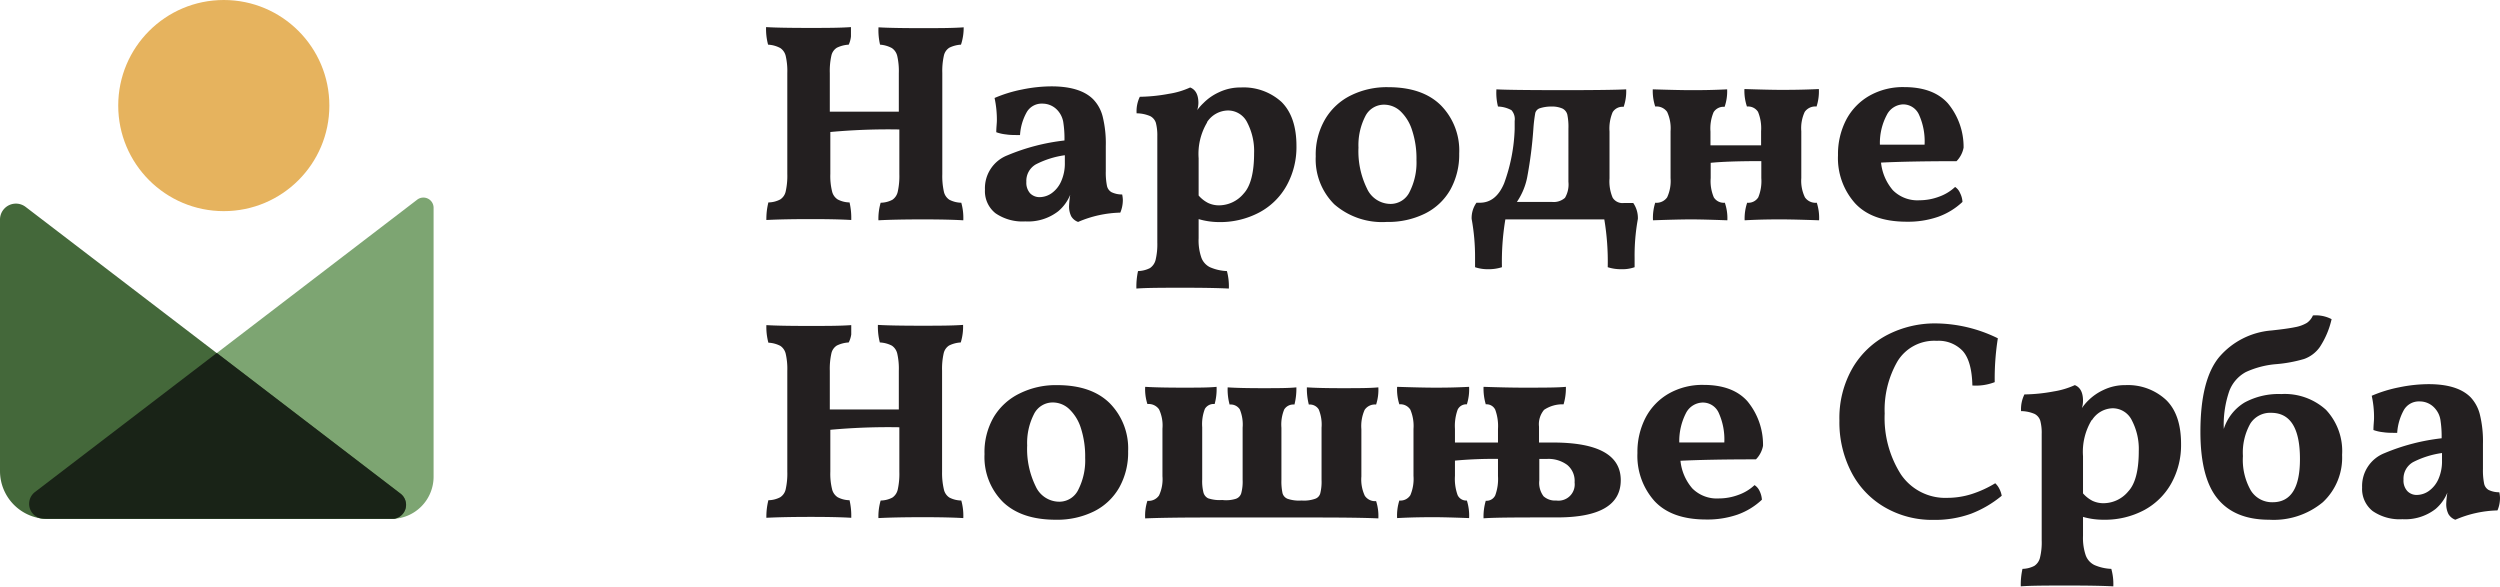 <svg xmlns="http://www.w3.org/2000/svg" viewBox="0 0 335.8 78.78"><defs><style>.cls-1{fill:#231f20;}.cls-2{fill:#7da572;}.cls-3{fill:#44683a;}.cls-4{fill:#e6b35e;}.cls-5{fill:#192317;}</style></defs><title>Asset 2</title><g id="Layer_2" data-name="Layer 2"><g id="Yugoslavia"><path class="cls-1" d="M126.78,25.73a1.74,1.74,0,0,0,.74,1.1,3.61,3.61,0,0,0,1.6.4,7.58,7.58,0,0,1,.27,2.36q-2-.12-5.4-.12-3.69,0-6,.12a7.7,7.7,0,0,1,.3-2.36,3.44,3.44,0,0,0,1.58-.4,1.76,1.76,0,0,0,.72-1.1,9.68,9.68,0,0,0,.21-2.34v-6a85.17,85.17,0,0,0-9.27.34v5.62a8.59,8.59,0,0,0,.23,2.34,1.76,1.76,0,0,0,.76,1.1,3.52,3.52,0,0,0,1.59.4,9.24,9.24,0,0,1,.23,2.36q-1.93-.12-5.4-.12-3.65,0-6,.12a9,9,0,0,1,.27-2.36,3.52,3.52,0,0,0,1.59-.4,1.71,1.71,0,0,0,.74-1.1,9.68,9.68,0,0,0,.21-2.34V9.83a9.14,9.14,0,0,0-.21-2.3,1.77,1.77,0,0,0-.72-1.07A3.88,3.88,0,0,0,103.17,6a8.07,8.07,0,0,1-.27-2.36c1.29.08,3.23.11,5.81.11,2.21,0,4.07,0,5.59-.11,0,.43,0,.85,0,1.25A3.47,3.47,0,0,1,114,6a4.12,4.12,0,0,0-1.59.41,1.66,1.66,0,0,0-.74,1.07,9.43,9.43,0,0,0-.21,2.32V15h9.27V9.83a9.14,9.14,0,0,0-.21-2.3,1.77,1.77,0,0,0-.72-1.07A3.89,3.89,0,0,0,118.21,6,8.49,8.49,0,0,1,118,3.67c1.34.08,3.28.11,5.81.11,2.23,0,4.11,0,5.63-.11A7.27,7.27,0,0,1,129.08,6a4,4,0,0,0-1.57.41,1.69,1.69,0,0,0-.73,1.07,9.43,9.43,0,0,0-.21,2.32V23.39A9.68,9.68,0,0,0,126.78,25.73Z"/><path class="cls-1" d="M150.82,26.85a4.42,4.42,0,0,1-.34,1.71,15.19,15.19,0,0,0-5.67,1.25,1.76,1.76,0,0,1-.93-.77,3,3,0,0,1-.28-1.43,12.71,12.71,0,0,1,.15-1.44,5.71,5.71,0,0,1-1.6,2.2,6.61,6.61,0,0,1-4.44,1.37,6.38,6.38,0,0,1-4-1.1,3.78,3.78,0,0,1-1.41-3.16,4.73,4.73,0,0,1,3-4.61,27.81,27.81,0,0,1,7.68-2,14.22,14.22,0,0,0-.17-2.52,3.12,3.12,0,0,0-.67-1.43,2.73,2.73,0,0,0-2.13-1,2.31,2.31,0,0,0-2.14,1.22,7.17,7.17,0,0,0-.86,3c-.73,0-1.35,0-1.84-.08a5.56,5.56,0,0,1-1.35-.3c0-.66.08-1.19.08-1.6a13.79,13.79,0,0,0-.31-3,18.19,18.19,0,0,1,3.71-1.14,19.79,19.79,0,0,1,3.93-.42c2.58,0,4.46.58,5.62,1.75a5.13,5.13,0,0,1,1.26,2.3,15.1,15.1,0,0,1,.42,4V23a9,9,0,0,0,.15,1.92,1.29,1.29,0,0,0,.61.89,3.21,3.21,0,0,0,1.44.31A4.2,4.2,0,0,1,150.82,26.85Zm-7.79-6a12.13,12.13,0,0,0-3.88,1.22,2.55,2.55,0,0,0-1.29,2.36,2.12,2.12,0,0,0,.51,1.54,1.76,1.76,0,0,0,1.28.51,2.86,2.86,0,0,0,1.61-.53,3.85,3.85,0,0,0,1.27-1.58,5.88,5.88,0,0,0,.5-2.53Z"/><path class="cls-1" d="M161,29.43V32a7,7,0,0,0,.36,2.58,2.32,2.32,0,0,0,1.16,1.31,6.29,6.29,0,0,0,2.28.52,7.89,7.89,0,0,1,.26,2.35c-1.32-.07-3.29-.11-5.93-.11-2.91,0-5.08,0-6.49.11a9.84,9.84,0,0,1,.22-2.35,3.75,3.75,0,0,0,1.6-.4,1.86,1.86,0,0,0,.76-1.1,9,9,0,0,0,.23-2.34V18.3a6.7,6.7,0,0,0-.19-1.79,1.55,1.55,0,0,0-.76-.91,4.75,4.75,0,0,0-1.83-.38A4.46,4.46,0,0,1,153.1,13a22.72,22.72,0,0,0,3.91-.4,10.77,10.77,0,0,0,2.85-.85c.74.28,1.11,1,1.11,2.09a3.32,3.32,0,0,1-.16.95,7.15,7.15,0,0,1,.84-.95,7,7,0,0,1,2.09-1.45,6.61,6.61,0,0,1,2.92-.64,7.56,7.56,0,0,1,5.48,1.95q2,2,2,5.91a10.65,10.65,0,0,1-1.31,5.3,9.08,9.08,0,0,1-3.69,3.63,11.23,11.23,0,0,1-5.45,1.29A9.88,9.88,0,0,1,161,29.43Zm1.15-13A8.23,8.23,0,0,0,161,21.26v5a4.18,4.18,0,0,0,1.27,1,3.39,3.39,0,0,0,1.54.32A4.33,4.33,0,0,0,167.05,26c.93-1,1.4-2.83,1.4-5.42a8.29,8.29,0,0,0-.91-4.1,2.87,2.87,0,0,0-2.62-1.64A3.42,3.42,0,0,0,162.12,16.42Z"/><path class="cls-1" d="M179.22,27.44A8.52,8.52,0,0,1,176.73,21,9.38,9.38,0,0,1,178,16a8.2,8.2,0,0,1,3.46-3.19,10.85,10.85,0,0,1,5-1.1q4.61,0,7.07,2.43A8.64,8.64,0,0,1,196,20.62a9.67,9.67,0,0,1-1.19,4.86,8,8,0,0,1-3.41,3.21,11.14,11.14,0,0,1-5.13,1.12A9.77,9.77,0,0,1,179.22,27.44Zm10.13-1.69a8.68,8.68,0,0,0,.91-4.26,12.06,12.06,0,0,0-.59-4,6,6,0,0,0-1.57-2.56,3.23,3.23,0,0,0-2.17-.87,2.8,2.8,0,0,0-2.56,1.59,8.5,8.5,0,0,0-.9,4.18,11.37,11.37,0,0,0,1.14,5.49,3.49,3.49,0,0,0,3.16,2.07A2.83,2.83,0,0,0,189.35,25.75Z"/><path class="cls-1" d="M219.56,34.64l0,1.25a4.84,4.84,0,0,1-1.75.27,5.79,5.79,0,0,1-1.86-.27,34.32,34.32,0,0,0-.46-6.42H202.2a34.32,34.32,0,0,0-.46,6.42,5.79,5.79,0,0,1-1.86.27,5.23,5.23,0,0,1-1.75-.27l0-1.25a28.31,28.31,0,0,0-.46-5.24,3.56,3.56,0,0,1,.65-2.17h.45c1.45,0,2.54-.87,3.27-2.62a23.3,23.3,0,0,0,1.41-7.26c0-.28,0-.64,0-1.1a1.81,1.81,0,0,0-.43-1.45,4,4,0,0,0-1.81-.49A7.46,7.46,0,0,1,201,12q1.59.1,8.43.11,7,0,9-.11a6.38,6.38,0,0,1-.34,2.35,1.55,1.55,0,0,0-1.48.72,5.61,5.61,0,0,0-.42,2.59v6.3a5.58,5.58,0,0,0,.42,2.59,1.55,1.55,0,0,0,1.48.72h1.29A3.56,3.56,0,0,1,220,29.4,27.47,27.47,0,0,0,219.56,34.64Zm-8.89-17.33a8.24,8.24,0,0,0-.15-1.93,1.27,1.27,0,0,0-.65-.8,3.46,3.46,0,0,0-1.48-.27,5,5,0,0,0-1.56.23.93.93,0,0,0-.61.63,20,20,0,0,0-.26,2.18,56.29,56.29,0,0,1-.8,6.31,8.91,8.91,0,0,1-1.41,3.46h4.68a2.28,2.28,0,0,0,1.78-.55,3.54,3.54,0,0,0,.46-2.15Z"/><path class="cls-1" d="M242.44,26.51a1.72,1.72,0,0,0,1.59.72,6.63,6.63,0,0,1,.31,2.36q-3.42-.12-5.13-.12c-1,0-2.66,0-4.87.12a6.62,6.62,0,0,1,.34-2.36,1.58,1.58,0,0,0,1.49-.72,5.75,5.75,0,0,0,.41-2.59V21.64q-4.52,0-6.8.23v2.05a5.58,5.58,0,0,0,.42,2.59,1.57,1.57,0,0,0,1.48.72,6.41,6.41,0,0,1,.34,2.36q-3.3-.12-4.86-.12-1.71,0-5.13.12a6.68,6.68,0,0,1,.3-2.36,1.74,1.74,0,0,0,1.6-.72,5.23,5.23,0,0,0,.46-2.59v-6.3a5.26,5.26,0,0,0-.46-2.59,1.74,1.74,0,0,0-1.6-.72A6.65,6.65,0,0,1,222,12c2.28.07,4,.11,5.13.11s2.66,0,4.86-.11a6.38,6.38,0,0,1-.34,2.35,1.57,1.57,0,0,0-1.48.72,5.61,5.61,0,0,0-.42,2.59v1.86h6.8V17.62a5.78,5.78,0,0,0-.41-2.59,1.58,1.58,0,0,0-1.49-.72,6.6,6.6,0,0,1-.34-2.35c2.21.07,3.83.11,4.87.11s2.85,0,5.13-.11a6.6,6.6,0,0,1-.31,2.35,1.72,1.72,0,0,0-1.59.72,5.15,5.15,0,0,0-.46,2.59v6.3A5.12,5.12,0,0,0,242.44,26.51Z"/><path class="cls-1" d="M263.28,25.94a2.93,2.93,0,0,1,.32,1.18,9.31,9.31,0,0,1-3.27,2,12.32,12.32,0,0,1-4.21.66q-4.65,0-6.94-2.47a9.09,9.09,0,0,1-2.3-6.46,10,10,0,0,1,1.1-4.76,8,8,0,0,1,3.12-3.23,9.12,9.12,0,0,1,4.67-1.16q3.91,0,5.87,2.18a9.15,9.15,0,0,1,2.11,5.95,3.52,3.52,0,0,1-.95,1.82c-4.35,0-7.74.07-10.14.19a6.78,6.78,0,0,0,1.59,3.71,4.65,4.65,0,0,0,3.58,1.35,7.49,7.49,0,0,0,2.62-.48,6.13,6.13,0,0,0,2.16-1.31A1.83,1.83,0,0,1,263.28,25.94Zm-9.84-10.51a8,8,0,0,0-.93,4h6a8.65,8.65,0,0,0-.74-4,2.33,2.33,0,0,0-2.15-1.41A2.55,2.55,0,0,0,253.44,15.43Z"/><path class="cls-1" d="M126.78,65.73a1.74,1.74,0,0,0,.74,1.1,3.61,3.61,0,0,0,1.6.4,7.58,7.58,0,0,1,.27,2.36q-2-.12-5.4-.12-3.69,0-6,.12a7.7,7.7,0,0,1,.3-2.36,3.44,3.44,0,0,0,1.58-.4,1.76,1.76,0,0,0,.72-1.1,9.68,9.68,0,0,0,.21-2.34v-6a85.17,85.17,0,0,0-9.27.34v5.62a8.59,8.59,0,0,0,.23,2.34,1.76,1.76,0,0,0,.76,1.1,3.52,3.52,0,0,0,1.59.4,9.24,9.24,0,0,1,.23,2.36q-1.93-.12-5.4-.12-3.65,0-6,.12a9,9,0,0,1,.27-2.36,3.52,3.52,0,0,0,1.59-.4,1.71,1.71,0,0,0,.74-1.1,9.68,9.68,0,0,0,.21-2.34V49.83a9.14,9.14,0,0,0-.21-2.3,1.77,1.77,0,0,0-.72-1.07,3.88,3.88,0,0,0-1.61-.43,8.07,8.07,0,0,1-.27-2.36c1.29.08,3.23.11,5.81.11,2.21,0,4.07,0,5.59-.11,0,.43,0,.85,0,1.25A3.47,3.47,0,0,1,114,46a4.12,4.12,0,0,0-1.59.41,1.66,1.66,0,0,0-.74,1.07,9.43,9.43,0,0,0-.21,2.32V55h9.27v-5.2a9.14,9.14,0,0,0-.21-2.3,1.77,1.77,0,0,0-.72-1.07,3.89,3.89,0,0,0-1.62-.43,8.49,8.49,0,0,1-.26-2.36c1.34.08,3.28.11,5.81.11,2.23,0,4.11,0,5.63-.11a7.27,7.27,0,0,1-.31,2.36,4,4,0,0,0-1.57.41,1.69,1.69,0,0,0-.73,1.07,9.43,9.43,0,0,0-.21,2.32V63.39A9.68,9.68,0,0,0,126.78,65.73Z"/><path class="cls-1" d="M134.73,67.44A8.52,8.52,0,0,1,132.24,61,9.37,9.37,0,0,1,133.49,56,8.26,8.26,0,0,1,137,52.83a10.92,10.92,0,0,1,5-1.1c3.06,0,5.42.81,7.06,2.43a8.64,8.64,0,0,1,2.47,6.46,9.57,9.57,0,0,1-1.19,4.86,8,8,0,0,1-3.4,3.21,11.14,11.14,0,0,1-5.13,1.12Q137.21,69.81,134.73,67.44Zm10.12-1.69a8.68,8.68,0,0,0,.91-4.26,12.34,12.34,0,0,0-.58-4,6,6,0,0,0-1.58-2.56,3.21,3.21,0,0,0-2.17-.87,2.8,2.8,0,0,0-2.56,1.59,8.5,8.5,0,0,0-.9,4.18,11.37,11.37,0,0,0,1.14,5.49,3.49,3.49,0,0,0,3.16,2.07A2.83,2.83,0,0,0,144.85,65.75Z"/><path class="cls-1" d="M154.12,67.27a1.69,1.69,0,0,0,1.56-.72,5.15,5.15,0,0,0,.46-2.59V57.58a5.07,5.07,0,0,0-.46-2.6,1.71,1.71,0,0,0-1.56-.71,6.47,6.47,0,0,1-.3-2.31c1.14.07,2.81.11,5,.11,2,0,3.56,0,4.59-.11a7.41,7.41,0,0,1-.26,2.31,1.36,1.36,0,0,0-1.31.65,5.68,5.68,0,0,0-.36,2.47v7a6.35,6.35,0,0,0,.17,1.77,1.22,1.22,0,0,0,.62.77,4.89,4.89,0,0,0,1.9.23A4.44,4.44,0,0,0,166,67a1.13,1.13,0,0,0,.72-.74,5.93,5.93,0,0,0,.19-1.8v-7a5.33,5.33,0,0,0-.38-2.47,1.45,1.45,0,0,0-1.37-.65,7.73,7.73,0,0,1-.26-2.31c1,.07,2.57.11,4.6.11s3.57,0,4.63-.11a8.7,8.7,0,0,1-.26,2.31,1.45,1.45,0,0,0-1.37.65,5.33,5.33,0,0,0-.38,2.47v7a7.49,7.49,0,0,0,.15,1.79,1.13,1.13,0,0,0,.68.75,4.78,4.78,0,0,0,1.87.23,4.55,4.55,0,0,0,1.82-.23,1.06,1.06,0,0,0,.7-.74,6.45,6.45,0,0,0,.17-1.8v-7a5.33,5.33,0,0,0-.38-2.47,1.41,1.41,0,0,0-1.33-.65,8.7,8.7,0,0,1-.26-2.31c1.06.07,2.6.11,4.6.11,2.2,0,3.87,0,5-.11a6.47,6.47,0,0,1-.3,2.31,1.66,1.66,0,0,0-1.54.71,5.34,5.34,0,0,0-.44,2.6V64a5.15,5.15,0,0,0,.46,2.59,1.65,1.65,0,0,0,1.52.72,6.5,6.5,0,0,1,.3,2.32q-2.55-.12-8.43-.12H162.07q-5.4,0-8.25.12A6.5,6.5,0,0,1,154.12,67.27Z"/><path class="cls-1" d="M217.7,64.5q0,5-8.55,5c-4.94,0-8.24,0-9.88.12a7.48,7.48,0,0,1,.3-2.36,1.29,1.29,0,0,0,1.27-.72,6.37,6.37,0,0,0,.37-2.59V61.64a55.54,55.54,0,0,0-5.78.23v2.05a6.41,6.41,0,0,0,.36,2.59,1.27,1.27,0,0,0,1.24.72,6.68,6.68,0,0,1,.3,2.36c-2.13-.08-3.69-.12-4.67-.12s-2.78,0-5,.12a6.68,6.68,0,0,1,.3-2.36,1.57,1.57,0,0,0,1.48-.72,5.58,5.58,0,0,0,.42-2.59v-6.3a5.61,5.61,0,0,0-.42-2.59,1.57,1.57,0,0,0-1.48-.72,6.65,6.65,0,0,1-.3-2.35c2.2.07,3.86.11,5,.11s2.54,0,4.67-.11a6.65,6.65,0,0,1-.3,2.35,1.27,1.27,0,0,0-1.24.72,6.44,6.44,0,0,0-.36,2.59v1.82h5.78V57.62a6.4,6.4,0,0,0-.37-2.59,1.29,1.29,0,0,0-1.27-.72,7.46,7.46,0,0,1-.3-2.35c2.13.07,3.89.11,5.28.11,2.71,0,4.64,0,5.78-.11a7.64,7.64,0,0,1-.31,2.35,4.41,4.41,0,0,0-2.62.74,3,3,0,0,0-.68,2.26v2.13h1.86Q217.7,59.44,217.7,64.5Zm-6.2.3a2.77,2.77,0,0,0-1-2.36,4.25,4.25,0,0,0-2.64-.8h-1.1v2.89a3,3,0,0,0,.57,2.13,2.32,2.32,0,0,0,1.71.57A2.18,2.18,0,0,0,211.5,64.8Z"/><path class="cls-1" d="M236.34,65.94a3.1,3.1,0,0,1,.32,1.18,9.31,9.31,0,0,1-3.27,2,12.34,12.34,0,0,1-4.22.66q-4.63,0-6.93-2.47a9.09,9.09,0,0,1-2.3-6.46,10,10,0,0,1,1.1-4.76,8,8,0,0,1,3.12-3.23,9.12,9.12,0,0,1,4.67-1.16q3.91,0,5.87,2.18a9.15,9.15,0,0,1,2.11,6,3.52,3.52,0,0,1-.95,1.82c-4.36,0-7.74.07-10.14.19a6.71,6.71,0,0,0,1.59,3.71,4.64,4.64,0,0,0,3.57,1.35,7.54,7.54,0,0,0,2.63-.48,6.13,6.13,0,0,0,2.16-1.31A1.83,1.83,0,0,1,236.34,65.94Zm-9.85-10.51a8.25,8.25,0,0,0-.93,4h6.05a8.65,8.65,0,0,0-.74-3.95,2.33,2.33,0,0,0-2.15-1.41A2.58,2.58,0,0,0,226.49,55.43Z"/><path class="cls-1" d="M253.13,68.12a11.58,11.58,0,0,1-4.46-4.71,14.52,14.52,0,0,1-1.6-6.93,13.43,13.43,0,0,1,1.79-7.09,11.63,11.63,0,0,1,4.73-4.45,13.9,13.9,0,0,1,6.4-1.5,19.22,19.22,0,0,1,8.36,2,34.79,34.79,0,0,0-.42,5.89,7,7,0,0,1-3,.45c-.05-2.17-.48-3.72-1.29-4.63a4.45,4.45,0,0,0-3.5-1.37,5.78,5.78,0,0,0-5.28,2.77,13.05,13.05,0,0,0-1.71,7,14.1,14.1,0,0,0,2.18,8.17,7.2,7.2,0,0,0,6.29,3.15,10.86,10.86,0,0,0,3.16-.49A14.72,14.72,0,0,0,268,64.91a2.59,2.59,0,0,1,.55.74,3.27,3.27,0,0,1,.32.94A14.72,14.72,0,0,1,264.76,69a14.26,14.26,0,0,1-5.07.83A12.64,12.64,0,0,1,253.13,68.12Z"/><path class="cls-1" d="M279.79,69.43V72a7.26,7.26,0,0,0,.36,2.58,2.35,2.35,0,0,0,1.16,1.31,6.29,6.29,0,0,0,2.28.52,7.51,7.51,0,0,1,.27,2.35q-2-.11-5.93-.11c-2.92,0-5.08,0-6.5.11a9.76,9.76,0,0,1,.23-2.35,3.66,3.66,0,0,0,1.59-.4,1.82,1.82,0,0,0,.76-1.1,8.59,8.59,0,0,0,.23-2.34V58.3a6.31,6.31,0,0,0-.19-1.79,1.55,1.55,0,0,0-.76-.91,4.74,4.74,0,0,0-1.82-.38,4.47,4.47,0,0,1,.45-2.24,22.84,22.84,0,0,0,3.92-.4,11,11,0,0,0,2.85-.85c.73.28,1.1,1,1.1,2.09a3.29,3.29,0,0,1-.15,1,6.52,6.52,0,0,1,.83-1,7.18,7.18,0,0,1,2.09-1.45,6.65,6.65,0,0,1,2.93-.64,7.53,7.53,0,0,1,5.47,2c1.34,1.31,2,3.28,2,5.91a10.55,10.55,0,0,1-1.32,5.3A9.12,9.12,0,0,1,288,68.52a11.23,11.23,0,0,1-5.45,1.29A9.9,9.9,0,0,1,279.79,69.43Zm1.16-13a8.22,8.22,0,0,0-1.16,4.84v5a4.3,4.3,0,0,0,1.27,1,3.45,3.45,0,0,0,1.54.32A4.33,4.33,0,0,0,285.87,66c.94-1,1.41-2.83,1.41-5.42a8.29,8.29,0,0,0-.92-4.1,2.86,2.86,0,0,0-2.62-1.64A3.39,3.39,0,0,0,281,56.42Z"/><path class="cls-1" d="M297.88,67c-1.55-1.87-2.32-4.89-2.32-9q0-7,2.53-10.05a10.31,10.31,0,0,1,7-3.56q2.16-.23,3.21-.45a4.75,4.75,0,0,0,1.56-.57,2.36,2.36,0,0,0,.81-1,4.6,4.6,0,0,1,2.51.5,11.42,11.42,0,0,1-1.58,3.74,4.37,4.37,0,0,1-2.12,1.61,18.7,18.7,0,0,1-3.71.69,12.05,12.05,0,0,0-4.1,1.06,4.83,4.83,0,0,0-2.23,2.55,13.86,13.86,0,0,0-.74,5.09,6.42,6.42,0,0,1,2.8-3.55,9.58,9.58,0,0,1,4.92-1.13,8.25,8.25,0,0,1,6,2.11,8.1,8.1,0,0,1,2.17,6.06A8.18,8.18,0,0,1,312,67.46a10.32,10.32,0,0,1-7.2,2.35C301.73,69.81,299.42,68.88,297.88,67Zm11.05-5.36c0-4.12-1.29-6.19-3.87-6.19a3.15,3.15,0,0,0-2.79,1.44,7.9,7.9,0,0,0-1,4.37,8.27,8.27,0,0,0,1.06,4.62,3.35,3.35,0,0,0,2.93,1.58Q308.94,67.46,308.93,61.64Z"/><path class="cls-1" d="M335.8,66.85a4.25,4.25,0,0,1-.34,1.71,15.1,15.1,0,0,0-5.66,1.25,1.76,1.76,0,0,1-.93-.77,3,3,0,0,1-.29-1.43,12.71,12.71,0,0,1,.15-1.44,5.69,5.69,0,0,1-1.59,2.2,6.65,6.65,0,0,1-4.45,1.37,6.38,6.38,0,0,1-4-1.1,3.78,3.78,0,0,1-1.41-3.16,4.74,4.74,0,0,1,3-4.61,27.81,27.81,0,0,1,7.68-2,14.22,14.22,0,0,0-.17-2.52,3,3,0,0,0-.67-1.43,2.7,2.7,0,0,0-2.12-1,2.32,2.32,0,0,0-2.15,1.22,7.31,7.31,0,0,0-.86,3c-.73,0-1.34,0-1.84-.08a5.56,5.56,0,0,1-1.35-.3c0-.66.08-1.19.08-1.6a13.18,13.18,0,0,0-.31-3,18.19,18.19,0,0,1,3.71-1.14,19.79,19.79,0,0,1,3.93-.42c2.59,0,4.46.58,5.63,1.75a5.22,5.22,0,0,1,1.25,2.3,15.1,15.1,0,0,1,.42,4V63a9,9,0,0,0,.15,1.92,1.29,1.29,0,0,0,.61.89,3.21,3.21,0,0,0,1.44.31A4.2,4.2,0,0,1,335.8,66.85Zm-7.79-6a12.22,12.22,0,0,0-3.88,1.22,2.55,2.55,0,0,0-1.29,2.36,2.08,2.08,0,0,0,.52,1.54,1.72,1.72,0,0,0,1.27.51,2.84,2.84,0,0,0,1.61-.53,3.87,3.87,0,0,0,1.28-1.58,5.89,5.89,0,0,0,.49-2.53Z"/><path class="cls-2" d="M56,26.85,4.73,66.09A2,2,0,0,0,6,69.7H52.57A5.67,5.67,0,0,0,58.24,64V27.94A1.37,1.37,0,0,0,56,26.85Z"/><path class="cls-3" d="M3.44,27.79,53.79,66.3a1.89,1.89,0,0,1-1.15,3.4H6.44A6.43,6.43,0,0,1,0,63.27V29.48A2.14,2.14,0,0,1,3.44,27.79Z"/><circle class="cls-4" cx="30.06" cy="14.18" r="14.18"/><path class="cls-5" d="M52.92,69.68l-.28,0H6.43a6.09,6.09,0,0,1-1.13-.1h0a2,2,0,0,1-.58-3.51l24.4-18.66L53.79,66.3A1.89,1.89,0,0,1,52.92,69.68Z"/></g></g></svg>